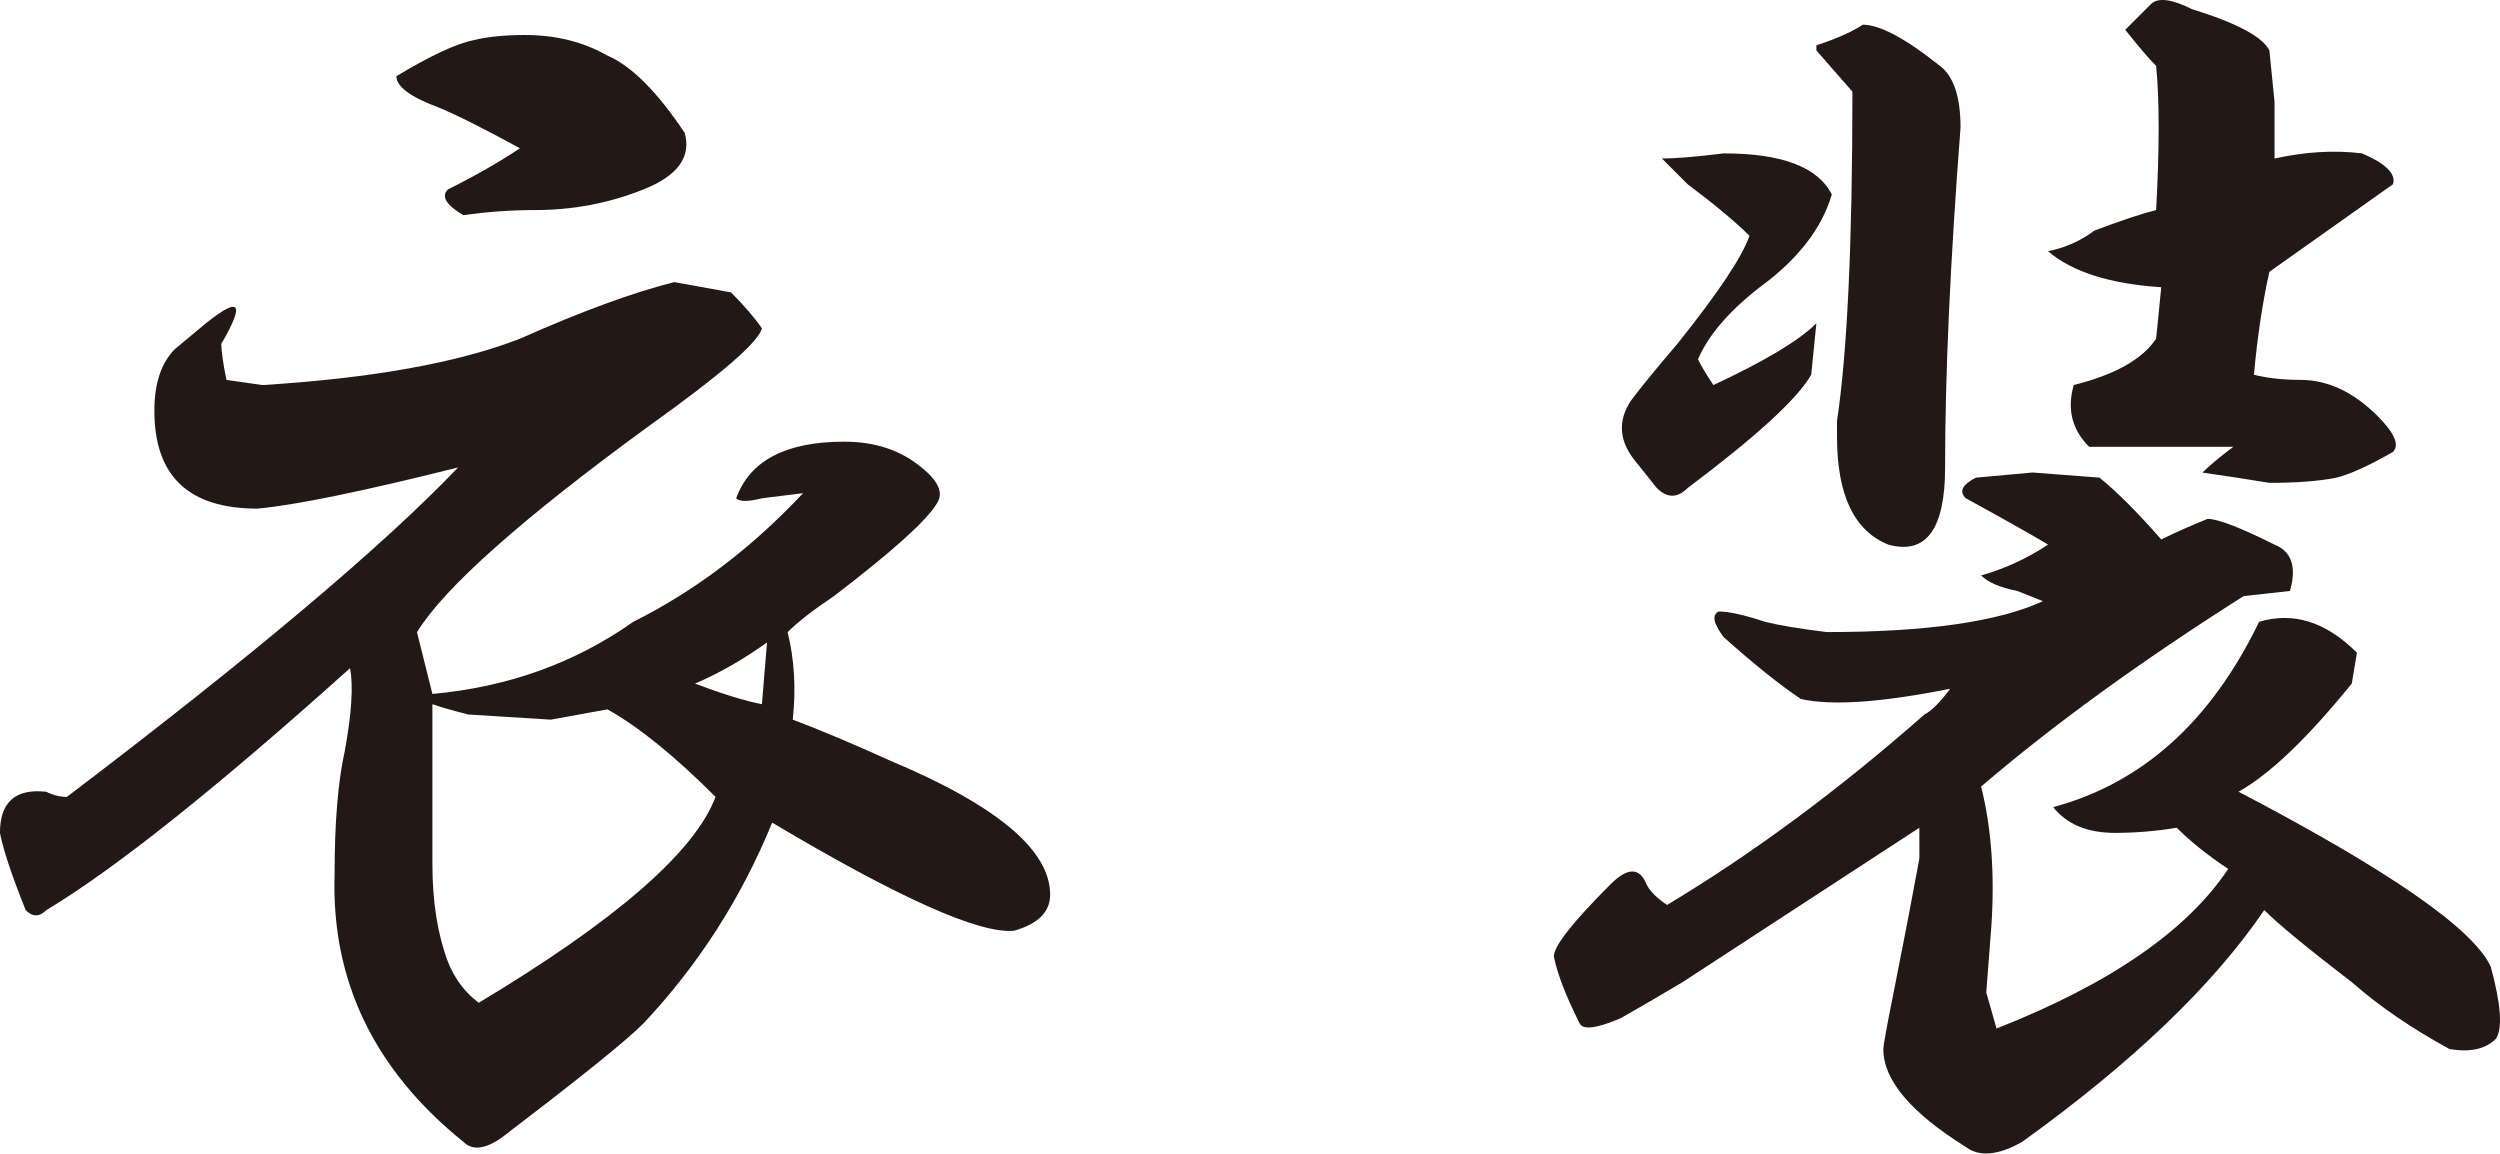 <?xml version="1.0" encoding="UTF-8"?><svg id="b" xmlns="http://www.w3.org/2000/svg" width="118.46" height="54.659" viewBox="0 0 118.46 54.659"><defs><style>.d{fill:#231815;}</style></defs><g id="c"><path class="d" d="M34.638,13.854c.647.652,1.136,1.22,1.464,1.708-.164.651-1.952,2.195-5.367,4.634-6.018,4.392-9.677,7.646-10.977,9.758l.731,2.927c3.575-.324,6.746-1.463,9.514-3.415,2.927-1.463,5.61-3.495,8.05-6.098l-1.951.243c-.652.164-1.06.164-1.22,0,.647-1.787,2.355-2.683,5.122-2.683,1.464,0,2.684.407,3.659,1.22.812.651,1.056,1.22.731,1.707-.487.815-2.115,2.279-4.879,4.391-.976.652-1.707,1.22-2.195,1.708.324,1.304.404,2.683.244,4.146,1.3.488,2.844,1.14,4.635,1.951,5.039,2.115,7.562,4.231,7.562,6.343,0,.815-.571,1.383-1.707,1.707-1.628.164-5.45-1.543-11.465-5.122-1.464,3.579-3.499,6.75-6.098,9.513-.816.816-2.928,2.52-6.343,5.123-.976.812-1.707.976-2.195.487-4.23-3.415-6.262-7.642-6.098-12.684,0-2.439.159-4.391.487-5.854.324-1.788.404-3.088.244-3.903-6.342,5.694-11.141,9.514-14.392,11.465-.328.328-.652.328-.976,0-.652-1.624-1.06-2.843-1.22-3.659,0-1.463.731-2.111,2.195-1.951.323.164.647.244.976.244,8.781-6.666,14.96-11.869,18.538-15.611-4.555,1.14-7.726,1.791-9.513,1.951-3.255,0-4.879-1.544-4.879-4.635,0-1.3.324-2.275.976-2.927l1.464-1.22c1.624-1.3,1.867-.976.731.976,0,.328.08.896.244,1.707l1.708.244c5.202-.324,9.269-1.056,12.196-2.195,2.927-1.3,5.366-2.195,7.317-2.683l2.684.487ZM28.783,2.634c1.136.488,2.355,1.708,3.659,3.659.324,1.14-.328,2.035-1.951,2.683-1.628.652-3.335.977-5.123.977-1.14,0-2.279.083-3.415.243-.815-.487-1.06-.892-.731-1.22,1.3-.647,2.439-1.299,3.415-1.951-1.792-.976-3.091-1.623-3.903-1.951-1.304-.488-1.951-.976-1.951-1.464,1.624-.976,2.843-1.543,3.659-1.707.647-.16,1.463-.244,2.439-.244,1.463,0,2.763.328,3.902.976ZM20.489,40.93c0,1.791.244,3.335.732,4.635.324.815.812,1.464,1.463,1.951,6.503-3.902,10.245-7.153,11.221-9.757-1.951-1.951-3.658-3.331-5.122-4.146l-2.684.487-3.902-.244c-.651-.16-1.22-.323-1.708-.487v7.562ZM32.93,32.393c1.3.487,2.355.815,3.172.976l.243-2.928c-1.14.816-2.279,1.464-3.415,1.952Z"/><path class="d" d="M99.483,22.635c.812.652,1.787,1.628,2.927,2.928.648-.324,1.38-.648,2.195-.976.488,0,1.544.407,3.172,1.22.812.327,1.056,1.059.731,2.195l-2.195.243c-4.879,3.092-9.025,6.099-12.44,9.025.488,1.952.647,4.147.488,6.586l-.244,3.172.487,1.707c5.367-2.111,9.025-4.635,10.978-7.562-.977-.648-1.792-1.3-2.439-1.951-.976.163-1.952.243-2.928.243-1.303,0-2.279-.403-2.927-1.22,4.227-1.136,7.478-4.062,9.757-8.781,1.624-.487,3.171,0,4.635,1.464l-.244,1.464c-2.115,2.603-3.902,4.311-5.366,5.122,7.154,3.743,11.137,6.506,11.952,8.294.488,1.791.568,2.927.244,3.415-.487.487-1.22.651-2.195.487-1.791-.976-3.335-2.031-4.635-3.171-2.115-1.624-3.498-2.764-4.146-3.415-2.439,3.579-6.262,7.234-11.465,10.977-1.14.648-2.035.732-2.683.244-2.604-1.627-3.903-3.171-3.903-4.635,0-.16.16-1.056.488-2.683.487-2.439.892-4.551,1.22-6.343v-1.463c-3.743,2.438-7.482,4.878-11.221,7.317-.816.488-1.792,1.06-2.928,1.708-1.14.487-1.791.571-1.951.243-.651-1.3-1.06-2.355-1.22-3.171,0-.487.892-1.623,2.684-3.415.812-.812,1.379-.812,1.707,0,.16.328.488.652.976.976,4.063-2.439,8.13-5.446,12.196-9.025.324-.16.732-.567,1.22-1.22-3.255.652-5.61.816-7.073.488-.977-.648-2.195-1.624-3.659-2.927-.488-.648-.572-1.057-.244-1.22.488,0,1.22.163,2.195.487.648.164,1.624.328,2.927.488,4.715,0,8.13-.488,10.245-1.464l-1.22-.487c-.815-.16-1.383-.404-1.707-.732,1.136-.324,2.195-.812,3.171-1.463-.815-.488-2.115-1.22-3.902-2.196-.328-.323-.164-.647.487-.976l2.684-.243,3.171.243ZM81.677,7.268c2.763,0,4.471.651,5.122,1.951-.487,1.628-1.627,3.091-3.415,4.391-1.463,1.14-2.439,2.279-2.927,3.415.16.328.404.732.731,1.22,2.439-1.136,4.063-2.111,4.879-2.927l-.244,2.439c-.651,1.14-2.604,2.927-5.854,5.366-.487.487-.976.487-1.463,0l-.976-1.22c-.816-.976-.896-1.951-.244-2.927.487-.648,1.22-1.544,2.195-2.684,1.951-2.439,3.087-4.146,3.415-5.122-.652-.648-1.628-1.464-2.928-2.439-.487-.488-.896-.893-1.22-1.22.648,0,1.624-.08,2.928-.244ZM91.922,3.122c.647.487.976,1.463.976,2.927-.488,6.342-.732,11.709-.732,16.1,0,2.927-.896,4.146-2.683,3.659-1.628-.648-2.439-2.355-2.439-5.123v-.731c.488-3.251.731-8.454.731-15.611l-1.707-1.952v-.243c.976-.324,1.707-.648,2.195-.977.812,0,2.031.652,3.659,1.952ZM107.533,2.389l.244,2.439v2.684c1.463-.324,2.843-.404,4.146-.244,1.136.488,1.624.976,1.464,1.464l-5.854,4.146c-.328,1.464-.572,3.091-.732,4.879.648.163,1.38.243,2.196.243,1.299,0,2.519.572,3.658,1.708.812.815,1.056,1.384.732,1.707-1.14.652-2.036,1.06-2.684,1.22-.815.164-1.871.244-3.171.244-.976-.16-2.035-.324-3.171-.487.323-.324.812-.732,1.463-1.22h-6.83c-.815-.812-1.06-1.788-.731-2.928,1.951-.487,3.251-1.22,3.903-2.195l.243-2.439c-2.438-.16-4.23-.731-5.366-1.707.812-.16,1.544-.488,2.195-.976,1.3-.488,2.275-.812,2.928-.976.16-2.928.16-5.203,0-6.83-.328-.324-.816-.893-1.464-1.708l1.22-1.22c.324-.323.976-.243,1.951.244,2.111.651,3.331,1.304,3.659,1.951Z"/></g></svg>